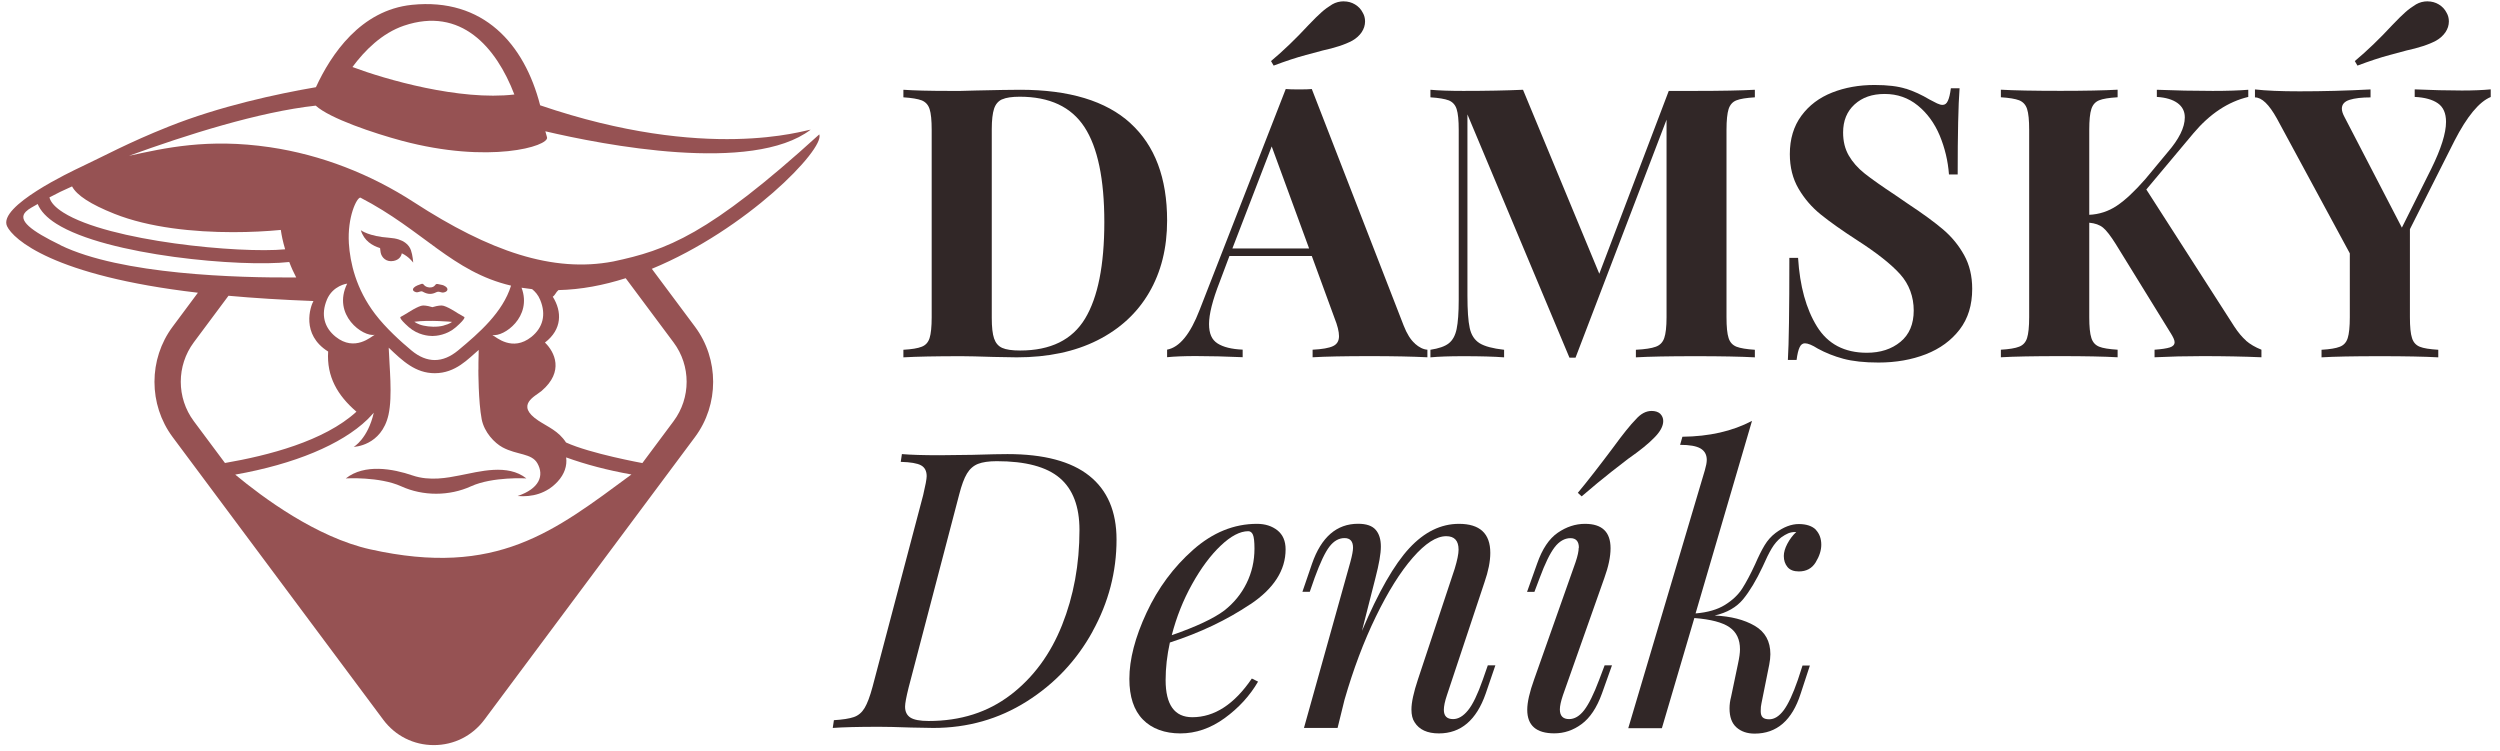 <svg width="233" height="70" viewBox="0 0 233 70" fill="none" xmlns="http://www.w3.org/2000/svg">
<path d="M105.358 11.487C107.636 13.564 108.775 16.584 108.775 20.555C108.775 23.116 108.215 25.35 107.101 27.263C105.988 29.176 104.377 30.661 102.275 31.718C100.173 32.775 97.669 33.304 94.762 33.304L92.578 33.266C91.219 33.222 90.231 33.197 89.621 33.197C87.204 33.197 85.398 33.235 84.196 33.304V32.599C84.97 32.555 85.543 32.461 85.902 32.316C86.267 32.178 86.512 31.907 86.638 31.504C86.764 31.108 86.833 30.46 86.833 29.566V12.104C86.833 11.21 86.77 10.569 86.638 10.166C86.512 9.769 86.26 9.499 85.902 9.354C85.537 9.216 84.97 9.121 84.196 9.071V8.366C85.184 8.435 86.6 8.473 88.456 8.473H89.545L90.955 8.435C92.88 8.391 94.252 8.366 95.076 8.366C99.651 8.366 103.08 9.405 105.358 11.481V11.487ZM93.402 9.253C93.037 9.417 92.786 9.713 92.647 10.134C92.509 10.556 92.433 11.192 92.433 12.035V29.642C92.433 30.485 92.503 31.12 92.647 31.542C92.792 31.964 93.037 32.259 93.402 32.423C93.767 32.587 94.321 32.668 95.076 32.668C97.914 32.668 99.934 31.674 101.13 29.692C102.325 27.71 102.923 24.708 102.923 20.7C102.923 16.691 102.306 13.734 101.073 11.846C99.84 9.958 97.826 9.014 95.038 9.014C94.309 9.014 93.767 9.096 93.402 9.26V9.253Z" fill="#312727"/>
<path d="M131.868 32.027C132.265 32.379 132.655 32.568 133.033 32.593V33.298C131.623 33.229 129.842 33.191 127.684 33.191C125.286 33.191 123.505 33.229 122.335 33.298V32.593C123.229 32.549 123.858 32.436 124.235 32.26C124.613 32.083 124.795 31.775 124.795 31.328C124.795 30.907 124.657 30.34 124.374 29.636L122.26 23.859H114.583L113.67 26.288C113.009 27.98 112.682 29.283 112.682 30.196C112.682 31.108 112.946 31.668 113.475 32.008C114.004 32.348 114.784 32.543 115.816 32.587V33.291C114.218 33.222 112.764 33.185 111.449 33.185C110.366 33.185 109.479 33.222 108.774 33.291V32.587C109.926 32.373 110.933 31.146 111.801 28.893L119.831 8.297C120.089 8.322 120.498 8.335 121.064 8.335C121.63 8.335 122.027 8.322 122.26 8.297L130.818 30.334C131.12 31.108 131.472 31.674 131.875 32.02L131.868 32.027ZM122.008 23.154L118.522 13.646L114.859 23.154H122.008ZM125.249 0.129C125.626 0.129 125.972 0.224 126.287 0.413C126.601 0.601 126.847 0.859 127.01 1.187C127.149 1.419 127.224 1.69 127.224 1.998C127.224 2.351 127.117 2.684 126.91 2.999C126.696 3.313 126.406 3.578 126.029 3.792C125.676 3.98 125.267 4.15 124.795 4.301C124.324 4.452 123.82 4.591 123.279 4.704C123.115 4.754 122.593 4.893 121.712 5.126C120.831 5.359 119.831 5.692 118.704 6.114L118.459 5.692C119.61 4.729 120.768 3.615 121.945 2.344C122.461 1.803 122.87 1.4 123.178 1.13C123.48 0.859 123.814 0.62 124.166 0.406C124.493 0.217 124.858 0.123 125.255 0.123L125.249 0.129Z" fill="#312727"/>
<path d="M161.828 9.354C161.476 9.493 161.237 9.763 161.105 10.166C160.979 10.569 160.91 11.21 160.91 12.104V29.566C160.91 30.46 160.973 31.102 161.105 31.504C161.231 31.907 161.482 32.171 161.847 32.316C162.212 32.455 162.779 32.549 163.553 32.599V33.304C162.263 33.235 160.419 33.197 158.028 33.197C155.517 33.197 153.661 33.235 152.465 33.304V32.599C153.308 32.555 153.925 32.461 154.315 32.316C154.705 32.178 154.969 31.907 155.108 31.504C155.246 31.108 155.322 30.46 155.322 29.566V11.154L146.839 33.335H146.273L136.765 10.663V27.527C136.765 28.912 136.834 29.925 136.979 30.573C137.117 31.221 137.426 31.687 137.891 31.983C138.363 32.278 139.125 32.48 140.182 32.599V33.304C139.269 33.235 137.998 33.197 136.381 33.197C135.091 33.197 134.072 33.235 133.316 33.304V32.599C134.09 32.48 134.663 32.285 135.022 32.001C135.387 31.718 135.632 31.271 135.758 30.661C135.884 30.051 135.953 29.145 135.953 27.949V12.104C135.953 11.21 135.89 10.569 135.758 10.166C135.632 9.769 135.38 9.499 135.022 9.354C134.657 9.216 134.09 9.121 133.316 9.071V8.366C134.065 8.435 135.091 8.473 136.381 8.473C138.539 8.473 140.396 8.435 141.944 8.366L149.054 25.514L155.529 8.473H158.028C160.419 8.473 162.263 8.435 163.553 8.366V9.071C162.753 9.121 162.181 9.209 161.828 9.354Z" fill="#312727"/>
<path d="M177.636 8.266C178.366 8.499 179.102 8.839 179.851 9.285C180.109 9.424 180.335 9.543 180.537 9.638C180.738 9.732 180.908 9.776 181.046 9.776C181.26 9.776 181.424 9.657 181.537 9.405C181.657 9.16 181.751 8.763 181.82 8.228H182.632C182.513 9.801 182.456 12.476 182.456 16.258H181.644C181.55 14.993 181.26 13.785 180.782 12.633C180.298 11.482 179.618 10.55 178.737 9.833C177.856 9.116 176.83 8.757 175.654 8.757C174.477 8.757 173.571 9.078 172.853 9.726C172.136 10.374 171.777 11.249 171.777 12.35C171.777 13.174 171.953 13.885 172.306 14.496C172.658 15.106 173.149 15.666 173.785 16.17C174.42 16.673 175.389 17.359 176.704 18.227L177.831 19.001C179.215 19.914 180.304 20.713 181.103 21.392C181.902 22.072 182.55 22.865 183.054 23.771C183.557 24.677 183.809 25.722 183.809 26.924C183.809 28.428 183.425 29.686 182.645 30.706C181.864 31.725 180.82 32.493 179.492 33.015C178.164 33.531 176.692 33.789 175.075 33.789C173.759 33.789 172.671 33.669 171.802 33.437C170.934 33.204 170.135 32.883 169.411 32.486C168.895 32.159 168.499 31.996 168.216 31.996C168.002 31.996 167.838 32.121 167.725 32.367C167.605 32.612 167.511 33.009 167.442 33.544H166.63C166.724 32.065 166.768 28.893 166.768 24.035H167.58C167.744 26.666 168.329 28.793 169.342 30.429C170.355 32.065 171.903 32.877 173.992 32.877C175.257 32.877 176.302 32.537 177.126 31.857C177.95 31.177 178.359 30.202 178.359 28.937C178.359 27.672 177.938 26.496 177.095 25.558C176.251 24.621 174.911 23.563 173.08 22.387C171.67 21.474 170.544 20.675 169.701 19.995C168.857 19.316 168.165 18.51 167.624 17.585C167.083 16.66 166.812 15.584 166.812 14.364C166.812 12.954 167.171 11.765 167.888 10.789C168.606 9.814 169.562 9.097 170.758 8.625C171.953 8.153 173.269 7.92 174.703 7.92C175.924 7.92 176.899 8.039 177.623 8.272L177.636 8.266Z" fill="#312727"/>
<path d="M209.325 31.75C209.702 32.077 210.18 32.36 210.766 32.593V33.298C209.123 33.228 207.292 33.191 205.272 33.191C203.724 33.191 202.233 33.228 200.804 33.298V32.593C201.459 32.549 201.937 32.473 202.233 32.379C202.529 32.285 202.673 32.121 202.673 31.888C202.673 31.699 202.541 31.41 202.283 31.007L197.18 22.732C196.708 21.983 196.318 21.474 196.003 21.216C195.689 20.958 195.261 20.807 194.719 20.756V29.56C194.719 30.453 194.782 31.095 194.915 31.498C195.04 31.901 195.286 32.165 195.638 32.31C195.991 32.454 196.563 32.542 197.362 32.593V33.298C196.098 33.228 194.323 33.191 192.045 33.191C189.534 33.191 187.678 33.228 186.482 33.298V32.593C187.256 32.549 187.829 32.454 188.188 32.31C188.553 32.171 188.798 31.901 188.924 31.498C189.05 31.102 189.119 30.453 189.119 29.56V12.098C189.119 11.204 189.056 10.562 188.924 10.159C188.798 9.763 188.546 9.493 188.188 9.348C187.823 9.209 187.256 9.115 186.482 9.065V8.36C187.678 8.429 189.534 8.467 192.045 8.467C194.323 8.467 196.091 8.429 197.362 8.36V9.065C196.563 9.115 195.991 9.203 195.638 9.348C195.286 9.493 195.047 9.757 194.915 10.159C194.782 10.562 194.719 11.204 194.719 12.098V20.02C195.657 19.976 196.513 19.693 197.287 19.177C198.061 18.661 198.942 17.837 199.93 16.71L202.006 14.212C203.089 12.966 203.624 11.877 203.624 10.94C203.624 10.373 203.397 9.933 202.938 9.6C202.478 9.272 201.843 9.084 201.018 9.033V8.366C202.73 8.435 204.467 8.473 206.229 8.473C207.588 8.473 208.695 8.435 209.539 8.366V9.033C207.663 9.48 205.958 10.606 204.435 12.412L200.037 17.66L208.242 30.441C208.595 30.982 208.96 31.416 209.331 31.743L209.325 31.75Z" fill="#312727"/>
<path d="M232.136 8.335V9.04C231.054 9.486 229.927 10.846 228.757 13.124L224.604 21.361V29.566C224.604 30.46 224.667 31.102 224.799 31.504C224.925 31.907 225.17 32.172 225.522 32.316C225.875 32.461 226.447 32.549 227.247 32.599V33.304C225.982 33.235 224.17 33.197 221.822 33.197C219.312 33.197 217.493 33.235 216.367 33.304V32.599C217.141 32.555 217.713 32.461 218.072 32.316C218.437 32.178 218.682 31.907 218.808 31.504C218.934 31.108 219.003 30.46 219.003 29.566V23.613L212.207 11.047C211.477 9.732 210.798 9.077 210.162 9.077V8.335C211.194 8.454 212.578 8.511 214.315 8.511C216.499 8.511 218.701 8.454 220.935 8.335V9.077C220.111 9.077 219.463 9.153 218.984 9.304C218.5 9.455 218.261 9.732 218.261 10.128C218.261 10.342 218.343 10.6 218.506 10.902L223.855 21.216L226.598 15.723C227.511 13.866 227.97 12.413 227.97 11.355C227.97 10.556 227.719 9.984 227.215 9.631C226.712 9.279 225.988 9.077 225.05 9.033V8.329C226.649 8.398 228.115 8.436 229.449 8.436C230.531 8.436 231.419 8.398 232.123 8.329L232.136 8.335ZM226.259 0.129C226.636 0.129 226.982 0.224 227.297 0.413C227.612 0.601 227.857 0.859 228.021 1.187C228.159 1.419 228.235 1.69 228.235 1.998C228.235 2.351 228.128 2.684 227.92 2.999C227.706 3.313 227.417 3.578 227.039 3.792C226.687 3.98 226.278 4.15 225.806 4.301C225.334 4.452 224.83 4.591 224.289 4.704C224.125 4.754 223.603 4.893 222.722 5.126C221.841 5.359 220.841 5.692 219.714 6.114L219.469 5.692C220.62 4.729 221.778 3.615 222.955 2.344C223.471 1.803 223.88 1.4 224.188 1.13C224.49 0.859 224.824 0.62 225.176 0.406C225.504 0.217 225.869 0.123 226.265 0.123L226.259 0.129Z" fill="#312727"/>
<path d="M43.256 29.534L42.665 29.194C42.665 29.194 41.582 28.471 41.161 28.471C40.852 28.471 40.481 28.571 40.299 28.628C40.116 28.571 39.745 28.471 39.437 28.471C39.015 28.471 37.933 29.194 37.933 29.194L37.341 29.534C37.341 29.534 37.064 29.578 38.102 30.491C38.958 31.239 39.965 31.315 40.299 31.315C40.632 31.315 41.639 31.239 42.495 30.491C43.533 29.578 43.256 29.534 43.256 29.534ZM41.343 30.346C40.733 30.503 40.009 30.465 39.468 30.346C38.921 30.233 38.618 29.987 38.618 29.987C40.059 29.799 42.123 30 42.123 30C42.123 30 41.954 30.182 41.343 30.34V30.346Z" fill="#965253"/>
<path d="M38.512 24.462C38.512 24.462 38.462 23.77 38.298 23.317C38.134 22.864 37.675 22.254 36.266 22.159C34.359 22.027 33.629 21.455 33.629 21.455C33.931 22.449 34.699 22.896 35.422 23.122C35.429 23.235 35.447 23.361 35.473 23.519C35.561 24.009 36.014 24.456 36.687 24.318C37.165 24.223 37.386 23.928 37.449 23.607C38.141 23.94 38.499 24.462 38.499 24.462H38.512Z" fill="#965253"/>
<path d="M41.412 26.634C41.236 26.546 41.236 26.571 40.789 26.47C40.657 26.439 40.594 26.52 40.544 26.59C40.318 26.898 39.72 26.829 39.512 26.552C39.462 26.489 39.392 26.413 39.267 26.464C39.04 26.546 38.751 26.634 38.587 26.797C38.505 26.879 38.474 26.954 38.493 27.03C38.518 27.118 38.606 27.181 38.77 27.231C38.952 27.282 39.122 27.15 39.292 27.15C39.336 27.15 39.367 27.169 39.437 27.206C39.896 27.458 40.267 27.433 40.632 27.25C40.959 27.08 41.085 27.332 41.394 27.25C41.633 27.187 41.689 27.074 41.702 26.992C41.714 26.866 41.614 26.734 41.425 26.646L41.412 26.634Z" fill="#965253"/>
<path d="M42.828 44.31C41.733 44.524 40.053 44.863 38.442 44.31C36.624 43.687 33.981 43.202 32.231 44.587C32.231 44.587 35.365 44.404 37.391 45.323C39.418 46.248 41.872 46.248 43.898 45.323C45.924 44.404 49.058 44.587 49.058 44.587C47.309 43.202 44.716 43.945 42.828 44.31Z" fill="#965253"/>
<path d="M76.349 12.532C66.011 21.933 62.134 23.311 57.157 24.369C51.525 25.445 45.635 23.425 38.581 18.85C34.535 16.226 29.954 14.432 25.159 13.721C19.344 12.866 15.336 13.803 12.02 14.521C17.35 12.576 24.165 10.418 29.425 9.845C30.734 11.041 34.868 12.425 37.448 13.117C45.61 15.301 51.179 13.627 50.984 12.803C50.984 12.803 50.921 12.582 50.827 12.236C56.188 13.495 70.113 16.226 75.556 12.085C74.996 12.123 65.929 15.131 50.342 9.814C48.87 4.087 45.044 -0.223 38.398 0.45C33.597 0.941 30.841 5.094 29.444 8.127C25.82 8.75 20.483 9.895 15.695 11.808C11.925 13.312 9.761 14.514 7.609 15.527C6.608 15.999 -0.207 19.221 0.655 21.078C1.215 22.286 4.941 25.709 18.445 27.282L16.091 30.447C13.832 33.474 13.832 37.703 16.091 40.736L35.718 67.077C36.838 68.581 38.556 69.443 40.431 69.443C42.306 69.443 44.024 68.581 45.144 67.077L64.771 40.736C67.03 37.709 67.03 33.474 64.771 30.447L60.75 25.054C69.585 21.411 76.859 13.916 76.362 12.538L76.349 12.532ZM37.643 2.395C42.954 0.595 46.245 4.389 47.938 8.807C42.841 9.405 35.907 7.397 32.848 6.246C33.994 4.698 35.598 3.093 37.643 2.395ZM48.611 26.816C48.926 26.867 49.253 26.911 49.593 26.948C49.876 27.175 50.16 27.49 50.348 27.955C50.915 29.315 50.606 30.529 49.53 31.397C47.756 32.813 46.239 31.416 45.899 31.227C45.899 31.227 45.899 31.227 45.899 31.221C46.944 31.423 49.625 29.535 48.611 26.823V26.816ZM33.585 18.416C39.424 21.436 42.168 25.344 47.63 26.621C46.862 29.101 44.679 31.014 42.684 32.669C41.966 33.26 41.243 33.556 40.519 33.556C39.795 33.556 39.066 33.26 38.355 32.669C37.348 31.832 35.957 30.573 34.963 29.27C33.169 26.917 32.628 24.463 32.515 22.688C32.364 20.228 33.245 18.416 33.585 18.416ZM30.457 27.949C31.023 26.59 32.358 26.433 32.358 26.433C30.923 29.359 33.849 31.435 34.925 31.202C34.617 31.353 33.075 32.82 31.282 31.385C30.206 30.523 29.897 29.308 30.463 27.943L30.457 27.949ZM6.715 17.371C7.156 18.208 8.452 19.045 10.661 19.926C13.914 21.222 18.067 21.637 21.723 21.637C23.346 21.637 24.869 21.556 26.172 21.43C26.254 21.984 26.348 22.456 26.575 23.236C22.378 23.639 10.17 22.5 5.91 19.813C5.161 19.341 4.727 18.869 4.607 18.397C5.249 18.051 5.954 17.705 6.721 17.371H6.715ZM5.652 22.852C2.877 21.505 1.605 20.524 2.411 19.725C2.694 19.441 3.109 19.259 3.512 19.014C3.783 19.674 4.362 20.291 5.249 20.851C9.962 23.834 22.56 24.922 26.959 24.419C27.16 24.954 27.38 25.426 27.607 25.86C22.119 25.898 11.302 25.602 5.645 22.858L5.652 22.852ZM20.968 43.152L18.061 39.251C16.444 37.073 16.444 34.084 18.061 31.907L21.295 27.565C23.636 27.779 26.266 27.943 29.211 28.056C28.928 28.566 28.028 31.171 30.583 32.763C30.432 35.11 31.47 36.866 33.22 38.37C30.212 41.126 24.964 42.46 20.962 43.152H20.968ZM34.51 51.2C29.494 50.08 24.485 46.361 21.924 44.234C27.437 43.259 31.823 41.428 34.227 39.112C34.371 38.974 34.742 38.577 34.837 38.464C34.277 40.906 32.968 41.648 32.968 41.648C32.968 41.648 35.554 41.579 36.209 38.653C36.599 36.904 36.284 34.091 36.228 32.404C37.524 33.644 38.726 34.783 40.519 34.783C42.47 34.783 43.64 33.436 44.616 32.612C44.584 33.7 44.59 34.147 44.59 34.456H44.584C44.584 34.456 44.578 37.426 44.892 39.068C45.132 40.301 46.094 41.289 46.837 41.692C48.19 42.422 49.555 42.227 50.09 43.19C50.726 44.322 50.285 45.537 48.24 46.229C49.587 46.342 50.94 46.003 51.972 44.883C52.601 44.203 52.872 43.41 52.765 42.63C54.571 43.284 56.616 43.825 58.85 44.222C51.651 49.526 46.315 53.831 34.516 51.2H34.51ZM62.776 31.913C64.4 34.084 64.4 37.08 62.776 39.257L59.869 43.158C59.869 43.158 55.024 42.277 52.752 41.239C52.06 40.163 51.066 39.792 50.172 39.2C47.976 37.74 49.895 36.929 50.48 36.431C52.595 34.619 51.695 32.801 50.789 31.926C52.4 30.693 52.387 29.038 51.519 27.653C51.783 27.458 51.789 27.251 52.047 27.037C54.174 26.986 56.232 26.59 58.315 25.929L62.776 31.913Z" fill="#965253"/>
<path d="M101.827 58.858C100.336 61.564 98.291 63.735 95.686 65.377C93.081 67.02 90.18 67.844 86.983 67.844L84.894 67.806C83.547 67.756 82.566 67.737 81.936 67.737C79.992 67.737 78.551 67.775 77.613 67.844L77.72 67.121C78.538 67.07 79.155 66.976 79.577 66.831C79.998 66.686 80.332 66.403 80.583 65.982C80.835 65.56 81.081 64.906 81.32 64.018L86.039 46.147C86.253 45.235 86.366 44.643 86.366 44.379C86.366 43.901 86.19 43.561 85.844 43.372C85.498 43.177 84.862 43.07 83.95 43.045L84.057 42.321C84.875 42.391 86.039 42.428 87.556 42.428L90.62 42.391C92.256 42.34 93.345 42.321 93.899 42.321C97.284 42.321 99.826 42.995 101.519 44.341C103.212 45.688 104.061 47.67 104.061 50.288C104.061 53.289 103.319 56.146 101.827 58.846V58.858ZM94.188 64.767C96.302 63.144 97.901 60.979 98.983 58.261C100.065 55.548 100.607 52.591 100.607 49.394C100.607 47.211 99.996 45.593 98.769 44.549C97.542 43.504 95.585 42.982 92.898 42.982C92.156 42.982 91.57 43.07 91.149 43.234C90.727 43.404 90.387 43.699 90.123 44.134C89.859 44.568 89.62 45.216 89.399 46.078L84.68 64.094C84.466 64.956 84.353 65.547 84.353 65.862C84.353 66.321 84.516 66.655 84.837 66.869C85.158 67.083 85.731 67.196 86.549 67.196C89.525 67.196 92.074 66.384 94.188 64.761V64.767Z" fill="#312727"/>
<path d="M116.527 56.316C114.343 57.782 111.845 58.972 109.032 59.884C108.768 61.086 108.636 62.25 108.636 63.383C108.636 65.686 109.467 66.844 111.122 66.844C113.186 66.844 115.036 65.642 116.672 63.238L117.251 63.528C116.483 64.849 115.445 65.982 114.136 66.932C112.827 67.882 111.449 68.354 110.008 68.354C108.567 68.354 107.352 67.92 106.515 67.058C105.672 66.196 105.257 64.931 105.257 63.276C105.257 61.451 105.792 59.393 106.861 57.097C107.931 54.8 109.379 52.849 111.203 51.238C113.028 49.627 115.01 48.822 117.15 48.822C117.918 48.822 118.553 49.029 119.063 49.432C119.566 49.841 119.818 50.426 119.818 51.2C119.818 53.145 118.723 54.85 116.54 56.316H116.527ZM113.771 50.854C112.821 51.754 111.933 52.95 111.103 54.441C110.272 55.932 109.643 57.518 109.209 59.198C111.493 58.406 113.123 57.638 114.111 56.895C114.998 56.197 115.69 55.353 116.181 54.353C116.672 53.359 116.917 52.283 116.917 51.131C116.917 50.483 116.867 50.049 116.772 49.835C116.678 49.621 116.533 49.508 116.338 49.508C115.57 49.508 114.708 49.961 113.764 50.861L113.771 50.854Z" fill="#312727"/>
<path d="M139.368 62.011L138.468 64.641C137.606 67.114 136.153 68.354 134.108 68.354C133.025 68.354 132.27 68.008 131.836 67.309C131.641 67.02 131.546 66.624 131.546 66.12C131.546 65.472 131.748 64.534 132.157 63.307L135.58 53C135.819 52.207 135.939 51.622 135.939 51.232C135.939 50.389 135.555 49.973 134.787 49.973C133.875 49.973 132.836 50.64 131.672 51.974C130.508 53.308 129.363 55.139 128.23 57.468C127.098 59.796 126.128 62.382 125.31 65.214L124.662 67.844H121.529L125.852 52.383C126.021 51.76 126.103 51.314 126.103 51.049C126.103 50.452 125.839 50.15 125.31 50.15C124.782 50.15 124.316 50.414 123.907 50.942C123.498 51.471 123.045 52.434 122.535 53.824L122.07 55.158H121.384L122.284 52.528C123.146 50.055 124.58 48.815 126.575 48.815C127.343 48.815 127.89 49.004 128.211 49.376C128.539 49.747 128.696 50.269 128.696 50.942C128.696 51.616 128.526 52.566 128.192 53.862L126.934 58.802C128.469 55.177 129.942 52.604 131.345 51.093C132.748 49.577 134.296 48.822 135.976 48.822C137.921 48.822 138.896 49.722 138.896 51.528C138.896 52.32 138.714 53.233 138.355 54.265L134.856 64.786C134.661 65.365 134.567 65.818 134.567 66.158C134.567 66.737 134.856 67.02 135.429 67.02C135.907 67.02 136.373 66.749 136.813 66.208C137.26 65.667 137.719 64.711 138.198 63.345L138.663 62.011H139.349H139.368Z" fill="#312727"/>
<path d="M147.153 51.056C147.153 50.458 146.889 50.156 146.36 50.156C145.832 50.156 145.316 50.445 144.881 51.018C144.447 51.59 143.994 52.534 143.51 53.831L143.006 55.165H142.32L143.258 52.534C143.736 51.162 144.378 50.206 145.183 49.652C145.989 49.099 146.832 48.822 147.726 48.822C149.311 48.822 150.104 49.577 150.104 51.093C150.104 51.886 149.909 52.811 149.525 53.868L145.668 64.786C145.473 65.365 145.379 65.805 145.379 66.12C145.379 66.718 145.668 67.02 146.241 67.02C146.744 67.02 147.216 66.743 147.644 66.189C148.072 65.635 148.544 64.685 149.047 63.345L149.551 62.011H150.236L149.299 64.641C148.821 65.963 148.185 66.913 147.405 67.486C146.624 68.064 145.775 68.348 144.863 68.348C143.182 68.348 142.339 67.618 142.339 66.151C142.339 65.453 142.553 64.509 142.987 63.307L146.845 52.389C147.04 51.811 147.134 51.37 147.134 51.056H147.153ZM150.362 41.686C151.275 40.44 151.973 39.571 152.451 39.093C152.911 38.565 153.402 38.3 153.93 38.3C154.264 38.3 154.528 38.382 154.723 38.552C154.918 38.747 155.013 38.974 155.013 39.238C155.013 39.716 154.736 40.232 154.182 40.786C153.653 41.34 152.835 42 151.734 42.768C151.564 42.888 151.061 43.278 150.224 43.938C149.381 44.599 148.443 45.373 147.411 46.261L147.052 45.933C147.99 44.807 149.091 43.385 150.369 41.679L150.362 41.686Z" fill="#312727"/>
<path d="M169.221 49.363C169.567 49.722 169.744 50.194 169.744 50.766C169.744 51.295 169.567 51.842 169.221 52.409C168.875 52.975 168.353 53.258 167.654 53.258C167.176 53.258 166.817 53.12 166.591 52.843C166.364 52.566 166.251 52.226 166.251 51.817C166.251 51.484 166.358 51.1 166.578 50.684C166.799 50.269 167.069 49.898 167.409 49.583H167.34C167.075 49.583 166.849 49.627 166.654 49.709C166.459 49.791 166.245 49.917 166.006 50.087C165.672 50.351 165.376 50.691 165.125 51.112C164.873 51.534 164.59 52.1 164.275 52.824C163.677 54.095 163.067 55.108 162.457 55.851C161.846 56.593 160.959 57.103 159.807 57.367C161.324 57.437 162.564 57.757 163.539 58.324C164.514 58.89 164.999 59.771 164.999 60.973C164.999 61.262 164.961 61.583 164.892 61.948L164.168 65.554C164.118 65.749 164.099 65.988 164.099 66.278C164.099 66.542 164.156 66.737 164.282 66.857C164.401 66.976 164.609 67.039 164.892 67.039C165.37 67.039 165.823 66.756 166.245 66.189C166.666 65.623 167.101 64.686 167.56 63.364L167.994 62.03H168.68L167.818 64.66C167.025 67.133 165.597 68.373 163.533 68.373C162.834 68.373 162.274 68.178 161.84 67.794C161.406 67.41 161.192 66.819 161.192 66.026C161.192 65.667 161.242 65.302 161.337 64.944L161.985 61.848C162.104 61.294 162.167 60.853 162.167 60.514C162.167 59.601 161.846 58.915 161.192 58.462C160.544 58.009 159.449 57.72 157.913 57.6L154.887 67.87H151.753L158.889 43.838C159.008 43.429 159.071 43.108 159.071 42.863C159.071 42.385 158.876 42.026 158.492 41.799C158.108 41.573 157.473 41.459 156.586 41.459L156.8 40.704C159.298 40.679 161.462 40.188 163.287 39.226L158.027 57.172C159.153 57.078 160.066 56.813 160.764 56.379C161.462 55.945 161.997 55.442 162.369 54.863C162.74 54.284 163.143 53.529 163.577 52.591C163.891 51.867 164.181 51.282 164.458 50.823C164.735 50.364 165.074 49.98 165.483 49.671C166.226 49.118 166.95 48.841 167.648 48.841C168.347 48.841 168.9 49.023 169.253 49.382L169.221 49.363Z" fill="#312727"/>
</svg>
